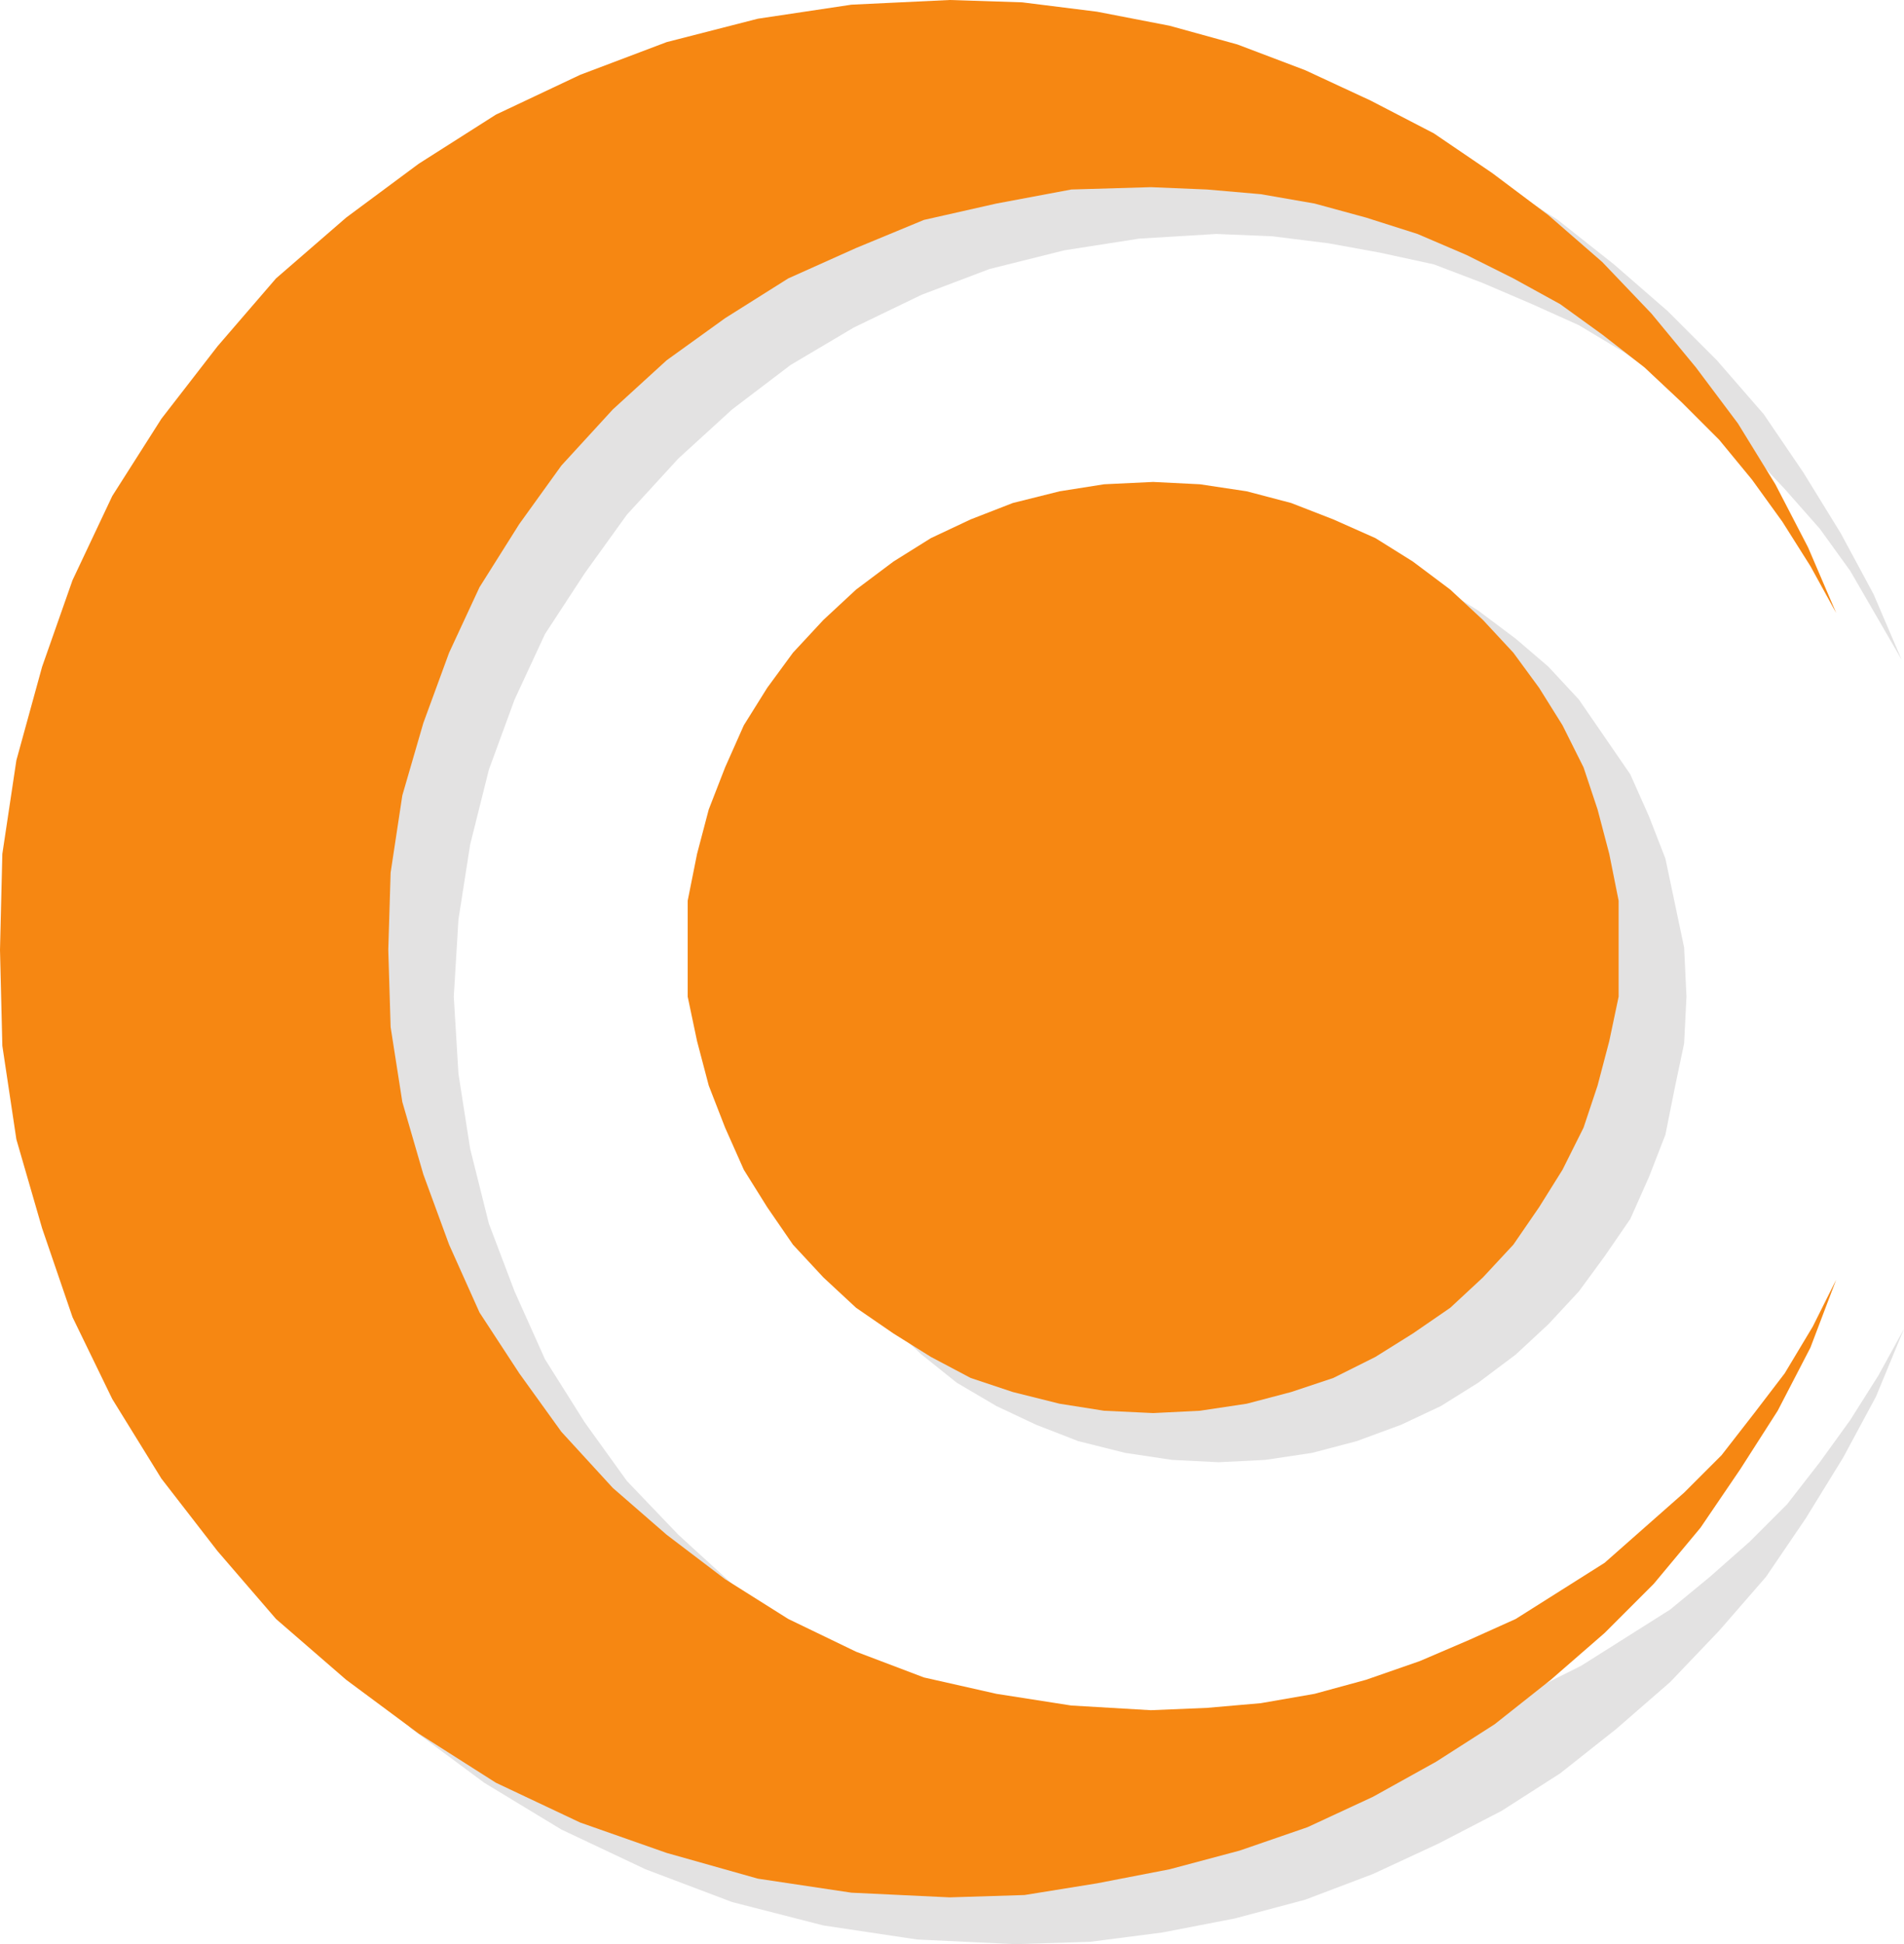<svg xmlns="http://www.w3.org/2000/svg" width="610.5" height="623.25"><path fill="#e3e2e2" fill-rule="evenodd" d="m609.75 211.5-16.5-28.5-9.75-13.5-11.25-12.75-12-12.75-12-11.25-27-19.5-15-9-15-6.75-15.75-6.75-15.75-6L442.5 81 426 78l-18-2.25-18-.75-24.75 1.5-24 3.75-24 6-21.75 8.25-21.75 10.5-20.25 12-18.75 14.25L217.5 147 201 165l-13.5 18.75-12.75 19.5-9.75 21-8.25 22.5-6 24-3.75 24-1.5 24.75 1.5 24.75 3.75 24 6 24L165 414l9.75 21.75L187.5 456l13.5 18.75L217.5 492l17.25 15.75L253.5 522l20.25 12 21.75 10.5 21.75 8.25 24 6 24 3.75L390 564l18-.75 18-2.25 16.5-3 17.25-4.5 16.5-5.25L492 541.5l15-7.5 28.5-18 12.75-10.5L561 494.25l12-12 10.5-13.5 9.75-13.5 9-14.25 8.25-15-9 21.75-10.5 19.5-12 19.5-12.75 18.75-15 17.25-15.75 16.5-17.25 15-18 14.25-18.75 12-20.25 10.5-21 9.75L418.5 609l-22.5 6-23.25 4.5-23.25 3-24 .75-31.5-1.5-30-4.5-29.25-7.5-27.75-10.5-27-12.75-24.75-15L132 554.25 110.25 534l-19.5-21-18-23.25L57 464.25l-12-27-10.5-27.75L27 381l-4.5-30.75L21 319.5l1.5-30.75 4.5-30 7.5-29.25L45 201.75l12-26.25L72.75 150l18-23.25 19.5-21.75L132 84.75l23.25-17.25 24.75-15 27-12.75 27.75-10.5 29.25-7.5 30-4.5 31.5-1.5 24 .75 23.25 3L396 24l21.75 6 21.75 8.25 21.75 9 19.5 11.25 18.75 12 18 14.25 17.25 15 15.75 15.75 15 17.25 12.75 18.75 12 19.5 10.5 19.5 9 21"/><path fill="#e3e2e2" fill-rule="evenodd" d="m390.75 170.25 15 .75 15 2.25L435 177l14.25 5.25 12.75 6 12 7.5 12 9 10.5 9 9.75 10.5 16.5 24 6 13.5 5.25 13.5 6 28.5.75 15.75-.75 15-3 14.25-3 15-5.25 13.5-6 13.5-8.25 12-8.25 11.25-9.75 10.5-10.5 9.75-12 9-12 7.5-12.75 6L435 462l-14.25 3.75-15 2.25-15 .75-15-.75-15-2.25-15-3.75-13.5-5.25-12.75-6-12.75-7.5-11.25-9-10.5-9.75-9.75-10.5-8.25-11.25-7.5-12-6-13.5-5.25-13.5-3.75-15-2.25-14.25-.75-15 .75-15.75 2.25-14.25 3.75-14.25 5.25-13.5 6-13.5 7.5-12 8.25-12 9.75-10.5 10.5-9 11.25-9 12.75-7.5 12.75-6 13.5-5.25 15-3.75 15-2.25 15-.75"/><path fill="#f68712" fill-rule="evenodd" d="m588.75 196.5-8.25-15-9-14.25-9.75-13.5-10.5-12.75-12-12-12-11.25-13.5-10.5-13.5-9.75-15-8.25-15-7.5L454.5 75 438 69.75l-16.5-4.5-17.25-3-17.25-1.5-18-.75-25.5.75-24 4.5-23.25 5.25-21.75 9-21.75 9.75L232.5 102l-18.75 13.5-17.25 15.75-16.5 18L166.5 168l-12.75 20.25-9.75 21-8.25 22.5L129 255l-3.75 24.75-.75 24.75.75 24.75 3.75 24 6.75 23.25L144 399l9.75 21.75 12.75 19.5L180 459l16.5 18 17.25 15 18.75 14.25L252.75 519l21.75 10.5 21.75 8.25L319.5 543l24 3.75 25.5 1.5 18-.75 17.25-1.5 17.25-3 16.5-4.5 17.25-6 15.75-6.75 15-6.75 28.5-18 25.5-22.5 12-12 10.5-13.5 9.75-12.75 9-15 7.5-15L580.5 432 570 452.25 558 471l-12.75 18.75-15 18-15.75 15.75-17.25 15-18 14.25-18.75 12L440.25 576l-21 9.75-21.75 7.5-22.5 6-23.25 4.5-23.25 3.75-24 .75-31.5-1.5-30-4.5-29.25-8.25-27.75-9.75-27-12.75-24.75-15.75L111 538.5 88.5 519l-18.75-21.75-18-23.25L36 448.5l-12.75-26.25-9.75-28.5-8.25-28.5-4.5-30L0 304.5l.75-30.75 4.5-30 8.25-30L23.25 186 36 159l15.75-24.75 18-23.25L88.5 89.25l22.5-19.5 23.25-17.25L159 36.75 186 24l27.75-10.5L243 6l30-4.5L304.5 0l23.25.75 24 3L375 8.25l21.75 6 21.75 8.25 21 9.75 20.25 10.5L478.5 55.5l18 13.5 17.25 15 15.75 16.5 14.25 17.25 13.5 18 12 19.5 10.5 20.25 9 21"/><path fill="#f68712" fill-rule="evenodd" d="m369.75 154.5 15 .75 15 2.25 14.25 3.75 13.5 5.25 13.5 6 12 7.5 12 9 10.5 9.75 9.75 10.5 8.25 11.25 7.5 12 6.75 13.5 4.5 13.5 3.75 14.25 3 15v30.75l-3 14.25-3.75 14.25-4.5 13.5L501 375l-7.5 12-8.25 12-9.75 10.5-10.5 9.75-12 8.25-12 7.5-13.5 6.75-13.5 4.5-14.25 3.75-15 2.25-15 .75-15.75-.75-14.25-2.25-15-3.75-13.5-4.5L298.5 435l-12-7.5-12-8.25-10.5-9.75-9.75-10.5-8.25-12-7.5-12-6-13.5-5.25-13.5-3.75-14.25-3-14.25v-30.75l3-15 3.75-14.25 5.25-13.5 6-13.5 7.5-12 8.25-11.25 9.75-10.5 10.5-9.75 12-9 12-7.5 12.75-6 13.5-5.25 15-3.75 14.25-2.25 15.75-.75"/></svg>
